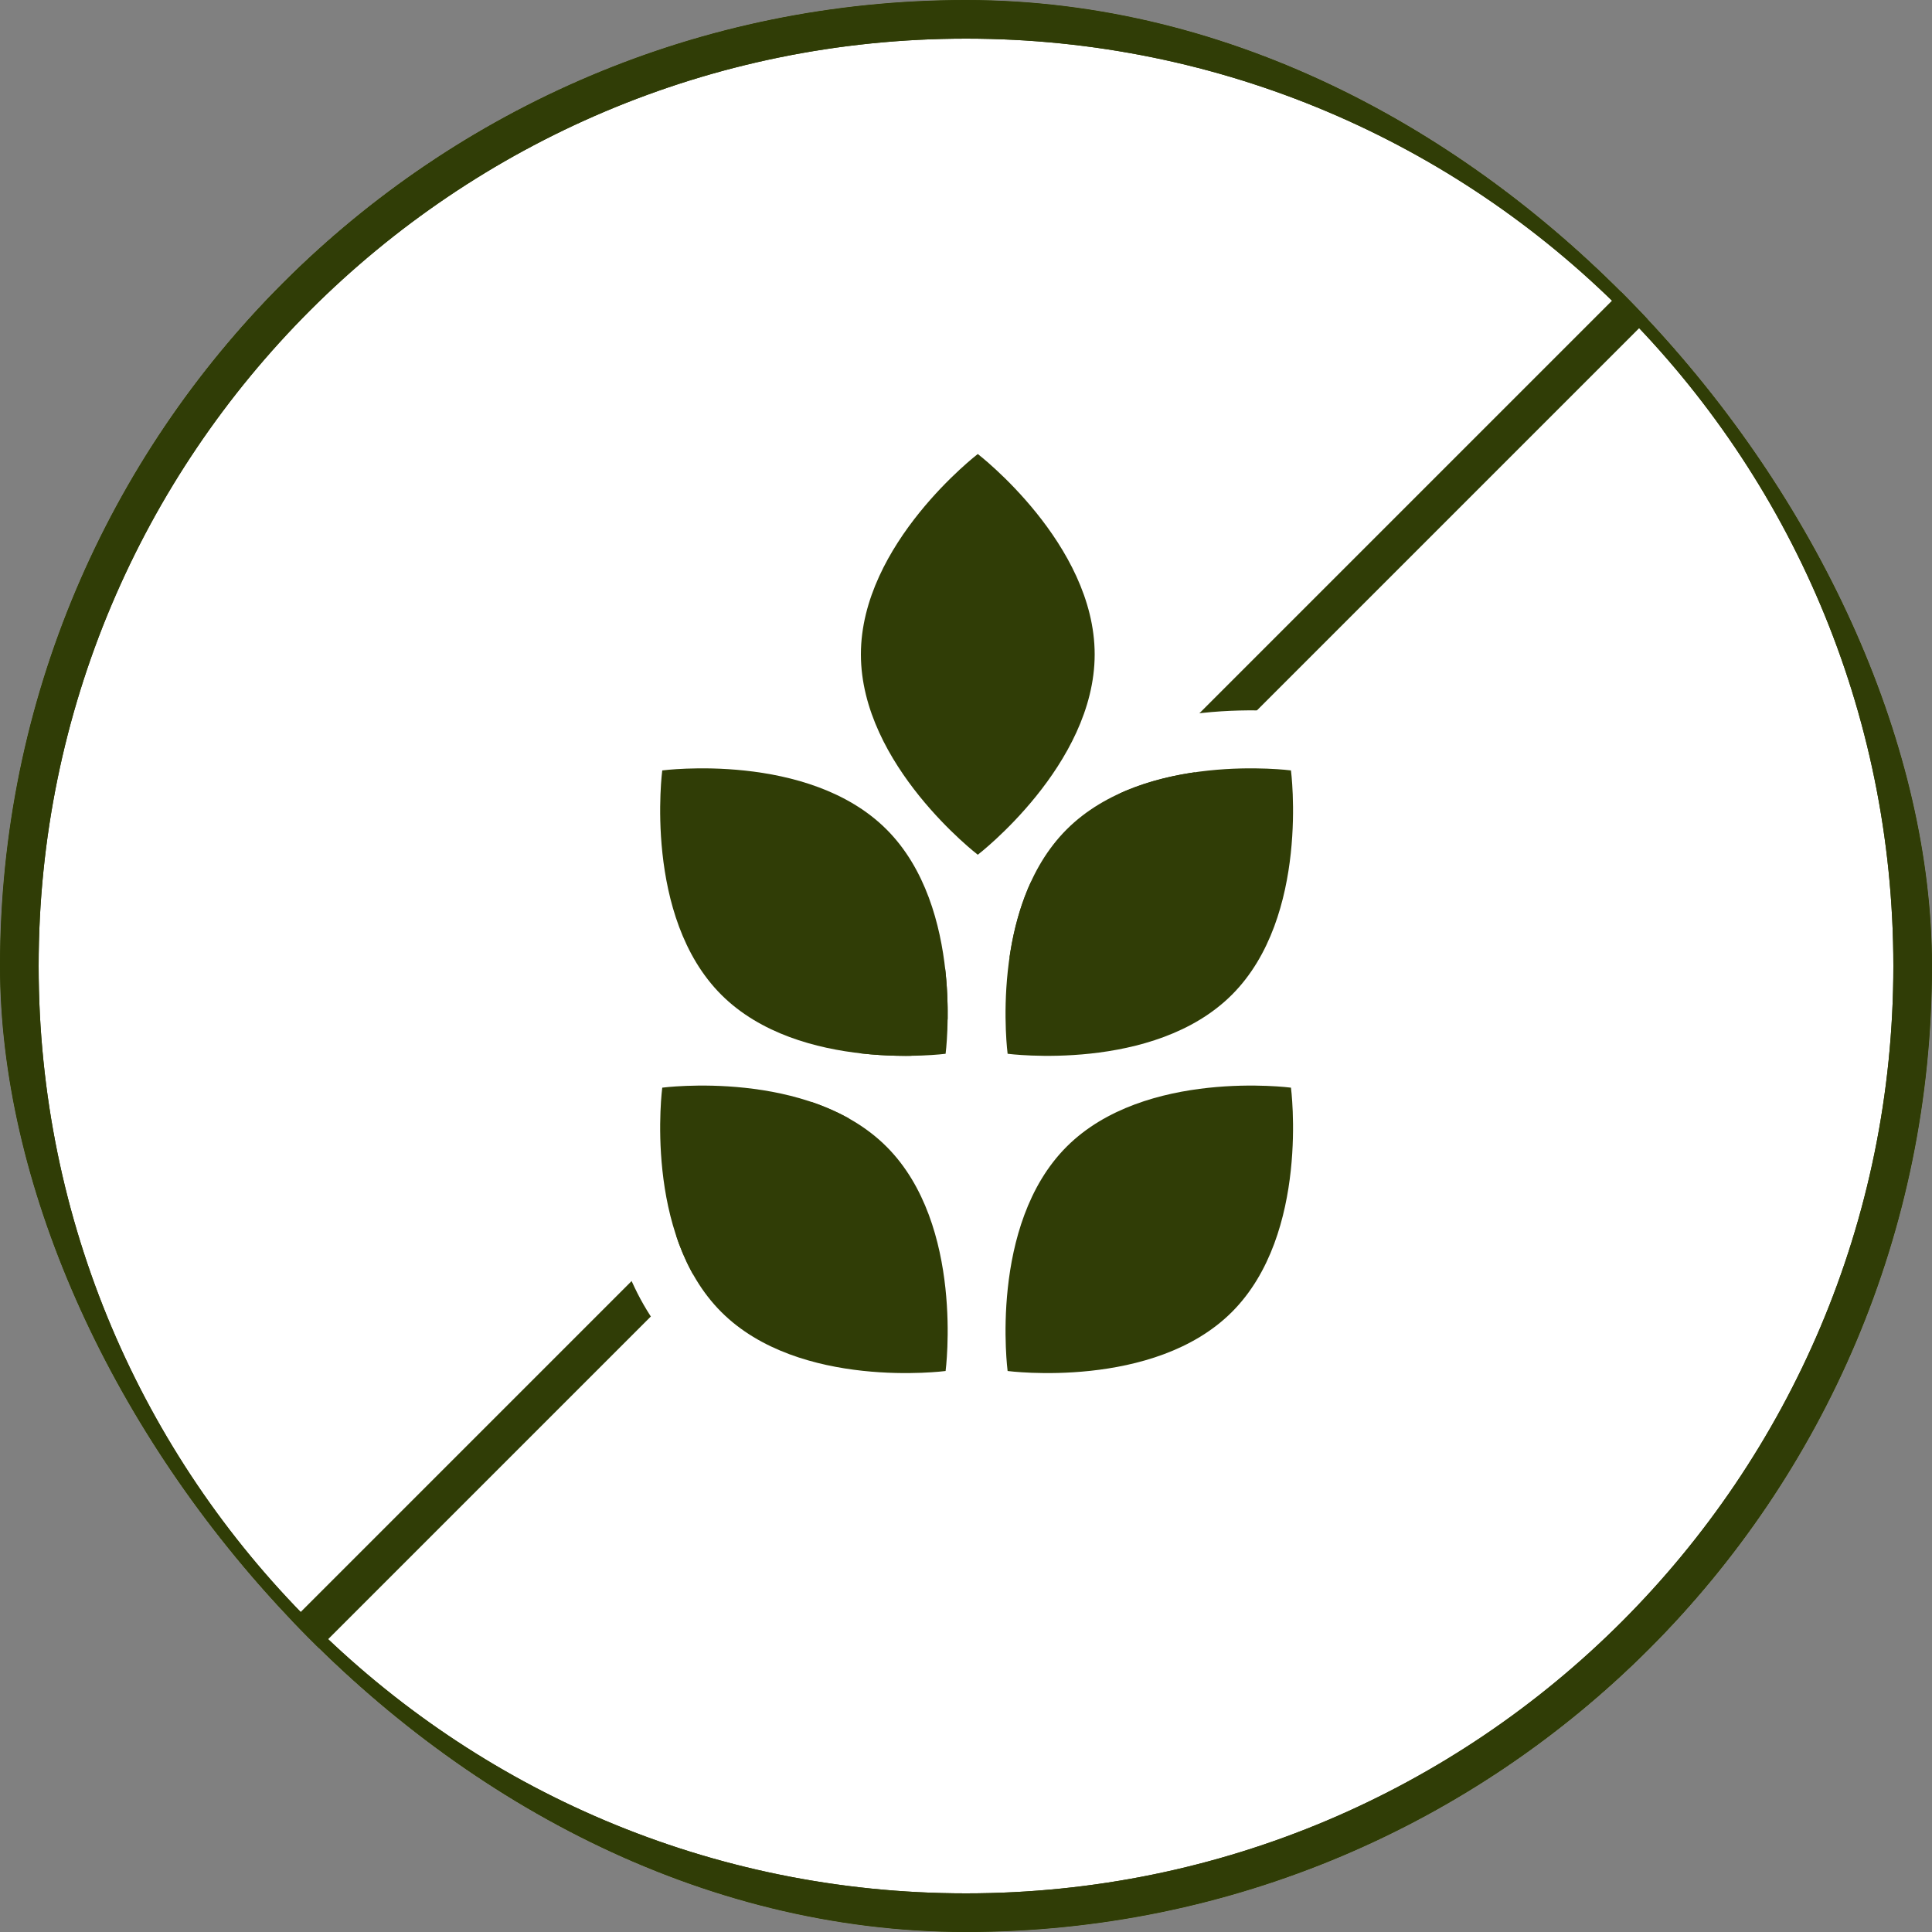 <?xml version="1.0" encoding="UTF-8"?> <svg xmlns="http://www.w3.org/2000/svg" width="100" height="100" viewBox="0 0 100 100" fill="none"><rect x="0" y="0" width="100" height="100" fill="#808080" stroke="none"/><g clip-path="url(#clip0_2010_9032)"><rect width="100" height="100" rx="50" fill="white"></rect><rect x="84" y="15" width="2" height="97.679" transform="rotate(45 84 15)" fill="#303D06"></rect><path fill-rule="evenodd" clip-rule="evenodd" d="M47.805 45.791C47.345 44.753 46.724 43.768 45.889 42.932C45.359 42.403 44.77 41.96 44.146 41.589C39.992 39.125 34.278 39.877 34.278 39.877C33.887 36.902 33.888 36.902 33.888 36.902L33.89 36.902L33.895 36.901L33.906 36.9L33.937 36.896C33.961 36.893 33.992 36.889 34.031 36.885C34.108 36.876 34.212 36.865 34.342 36.854C34.602 36.83 34.964 36.804 35.406 36.787C36.286 36.752 37.508 36.755 38.885 36.903C39.86 37.007 40.98 37.193 42.144 37.521C41.783 36.387 41.56 35.163 41.56 33.87C41.56 29.991 43.575 26.732 45.249 24.655C46.118 23.577 46.98 22.711 47.627 22.113C47.951 21.812 48.226 21.575 48.426 21.408C48.526 21.325 48.608 21.258 48.669 21.21C48.699 21.186 48.724 21.166 48.743 21.151L48.767 21.132L48.776 21.125L48.781 21.121C48.782 21.121 48.783 21.12 50.609 23.5C50.609 23.5 44.56 28.143 44.56 33.87C44.56 35.908 45.326 37.809 46.312 39.412C46.717 40.069 47.158 40.676 47.599 41.221C48.659 42.534 49.717 43.493 50.251 43.947C50.477 44.139 50.609 44.241 50.609 44.241C50.609 44.241 50.664 44.199 50.763 44.118C51.176 43.781 52.364 42.763 53.566 41.288C54.054 40.688 54.545 40.014 54.988 39.278C55.935 37.704 56.659 35.852 56.659 33.87C56.659 28.143 50.609 23.5 50.609 23.5C52.436 21.12 52.437 21.121 52.437 21.121L52.439 21.122L52.442 21.125L52.451 21.132L52.476 21.151C52.495 21.166 52.52 21.186 52.55 21.21C52.61 21.258 52.692 21.325 52.792 21.408C52.992 21.575 53.267 21.812 53.592 22.113C54.238 22.711 55.101 23.577 55.97 24.655C57.644 26.732 59.659 29.991 59.659 33.87C59.659 35.149 59.44 36.361 59.086 37.484C60.203 37.179 61.275 37.004 62.213 36.903C63.59 36.755 64.812 36.752 65.692 36.787C66.134 36.804 66.496 36.83 66.756 36.854C66.886 36.865 66.991 36.876 67.067 36.885C67.106 36.889 67.137 36.893 67.161 36.896L67.192 36.9L67.203 36.901L67.208 36.902L67.21 36.902C67.211 36.902 67.212 36.902 66.82 39.877C66.82 39.877 61.283 39.148 57.147 41.477C56.451 41.869 55.794 42.348 55.21 42.932C54.327 43.815 53.683 44.865 53.217 45.967C52.315 48.101 52.077 50.43 52.049 52.122C52.045 52.374 52.045 52.612 52.049 52.833C52.066 53.876 52.154 54.542 52.154 54.542L51.763 57.517L50.549 57.357L49.335 57.517L48.944 54.542C48.944 54.542 49.032 53.876 49.049 52.833C49.053 52.612 49.053 52.374 49.049 52.122C49.02 50.384 48.77 47.972 47.805 45.791ZM48.367 57.604C48.566 57.592 48.738 57.578 48.88 57.565C49.01 57.554 49.114 57.543 49.191 57.534C49.229 57.53 49.261 57.526 49.285 57.523L49.316 57.519L49.327 57.518L49.333 57.517C49.334 57.517 49.335 57.517 48.944 54.542C48.944 54.542 46.372 54.881 43.425 54.359C42.503 54.196 41.543 53.949 40.614 53.58C39.423 53.108 38.282 52.436 37.333 51.487C33.283 47.437 34.278 39.877 34.278 39.877L33.887 36.902L31.604 37.202L31.303 39.485L34.278 39.877C31.303 39.485 31.303 39.486 31.303 39.487L31.302 39.494L31.301 39.505L31.297 39.535C31.294 39.56 31.291 39.591 31.286 39.629C31.278 39.706 31.267 39.811 31.255 39.941C31.232 40.2 31.205 40.563 31.188 41.005C31.154 41.884 31.156 43.107 31.304 44.484C31.576 47.017 32.391 50.534 34.855 53.235C34.656 53.247 34.484 53.261 34.342 53.274C34.212 53.285 34.108 53.296 34.031 53.305C33.992 53.309 33.961 53.313 33.937 53.316L33.906 53.32L33.895 53.321L33.89 53.322L33.888 53.322C33.888 53.322 33.887 53.322 34.278 56.297L33.887 53.322L31.604 53.623L31.303 55.905L34.278 56.297C31.303 55.905 31.303 55.906 31.303 55.907L31.303 55.909L31.302 55.914L31.301 55.925L31.297 55.956C31.294 55.98 31.291 56.011 31.286 56.05C31.278 56.126 31.267 56.231 31.255 56.361C31.232 56.621 31.205 56.983 31.188 57.425C31.154 58.304 31.156 59.527 31.304 60.904C31.589 63.556 32.468 67.285 35.212 70.029C37.955 72.772 41.684 73.651 44.337 73.936C45.714 74.085 46.936 74.087 47.816 74.053C48.258 74.035 48.62 74.009 48.88 73.986C49.01 73.974 49.114 73.963 49.191 73.954C49.229 73.95 49.261 73.946 49.285 73.943L49.316 73.94L49.327 73.938L49.333 73.937C49.334 73.937 49.335 73.937 48.944 70.963L49.335 73.937L50.549 73.777L51.763 73.937L52.154 70.963C51.763 73.937 51.764 73.937 51.765 73.937L51.771 73.938L51.782 73.94L51.813 73.943C51.837 73.946 51.869 73.95 51.907 73.954C51.984 73.963 52.089 73.974 52.218 73.986C52.478 74.009 52.84 74.035 53.282 74.053C54.162 74.087 55.384 74.085 56.761 73.936C59.413 73.651 63.143 72.772 65.886 70.029C68.63 67.285 69.509 63.556 69.794 60.904C69.942 59.527 69.944 58.304 69.91 57.425C69.893 56.983 69.866 56.621 69.843 56.361C69.831 56.231 69.82 56.126 69.812 56.05C69.808 56.011 69.804 55.98 69.801 55.956L69.797 55.925L69.796 55.914L69.795 55.907C69.795 55.906 69.795 55.905 66.82 56.297L69.795 55.905L69.494 53.623L67.212 53.322L66.82 56.297C67.212 53.322 67.211 53.322 67.21 53.322L67.203 53.321L67.192 53.32L67.161 53.316C67.137 53.313 67.106 53.309 67.067 53.305C66.991 53.296 66.886 53.285 66.756 53.274C66.614 53.261 66.442 53.247 66.243 53.235C68.707 50.534 69.522 47.017 69.794 44.484C69.942 43.107 69.944 41.884 69.91 41.005C69.893 40.563 69.866 40.2 69.843 39.941C69.831 39.811 69.82 39.706 69.812 39.629C69.808 39.591 69.804 39.56 69.801 39.535L69.797 39.505L69.796 39.494L69.795 39.487C69.795 39.486 69.795 39.485 66.82 39.877L69.795 39.485L69.494 37.202L67.212 36.902L66.82 39.877C66.82 39.877 67.815 47.437 63.765 51.487C62.816 52.436 61.675 53.108 60.484 53.58C59.555 53.949 58.595 54.196 57.673 54.359C54.726 54.881 52.154 54.542 52.154 54.542C51.763 57.517 51.764 57.517 51.765 57.517L51.771 57.518L51.782 57.519L51.813 57.523C51.825 57.525 51.838 57.526 51.854 57.528C51.87 57.53 51.887 57.532 51.907 57.534C51.984 57.543 52.089 57.554 52.218 57.565C52.36 57.578 52.532 57.592 52.731 57.604C51.779 58.649 51.073 59.815 50.549 60.999C50.026 59.815 49.319 58.649 48.367 57.604ZM42.607 57.259C41.678 56.891 40.719 56.643 39.796 56.48C36.849 55.958 34.278 56.297 34.278 56.297C34.278 56.297 33.283 63.857 37.333 67.907C41.383 71.957 48.944 70.963 48.944 70.963C48.944 70.963 49.032 70.296 49.049 69.253C49.053 69.032 49.053 68.794 49.049 68.542C49.007 65.977 48.481 61.945 45.889 59.352C44.94 58.404 43.799 57.732 42.607 57.259ZM52.049 69.253C52.066 70.296 52.154 70.963 52.154 70.963C52.154 70.963 59.715 71.957 63.765 67.907C67.815 63.857 66.82 56.297 66.82 56.297C66.82 56.297 64.249 55.958 61.302 56.48C60.379 56.643 59.42 56.891 58.491 57.259C57.299 57.732 56.158 58.404 55.21 59.352C52.617 61.945 52.092 65.977 52.049 68.542C52.045 68.794 52.045 69.032 52.049 69.253ZM50.609 23.5L48.783 21.12L50.609 19.718L52.436 21.12L50.609 23.5Z" fill="white"></path><path fill-rule="evenodd" clip-rule="evenodd" d="M50 98C76.51 98 98 76.51 98 50C98 23.49 76.51 2 50 2C23.49 2 2 23.49 2 50C2 76.51 23.49 98 50 98ZM50 100C77.614 100 100 77.614 100 50C100 22.386 77.614 0 50 0C22.386 0 0 22.386 0 50C0 77.614 22.386 100 50 100Z" fill="#303D06"></path><path fill-rule="evenodd" clip-rule="evenodd" d="M98 50C98 76.51 76.51 98 50 98C23.49 98 2 76.51 2 50C2 23.49 23.49 2 50 2C76.51 2 98 23.49 98 50ZM100 50C100 77.614 77.614 100 50 100C22.386 100 0 77.614 0 50C0 22.386 22.386 0 50 0C77.614 0 100 22.386 100 50Z" fill="#303D06"></path><path d="M56.66 33.87C56.66 39.598 50.61 44.241 50.61 44.241C50.61 44.241 44.56 39.598 44.56 33.87C44.56 28.143 50.61 23.5 50.61 23.5C50.61 23.5 56.66 28.143 56.66 33.87Z" fill="#303D06"></path><path d="M45.888 42.932C49.938 46.982 48.944 54.543 48.944 54.543C48.944 54.543 41.383 55.537 37.333 51.487C33.283 47.437 34.278 39.877 34.278 39.877C34.278 39.877 41.838 38.882 45.888 42.932Z" fill="#303D06"></path><path d="M45.888 59.352C49.938 63.402 48.944 70.963 48.944 70.963C48.944 70.963 41.383 71.957 37.333 67.907C33.283 63.857 34.278 56.297 34.278 56.297C34.278 56.297 41.838 55.302 45.888 59.352Z" fill="#303D06"></path><path d="M55.209 42.932C51.16 46.982 52.154 54.543 52.154 54.543C52.154 54.543 59.715 55.537 63.765 51.487C67.814 47.437 66.82 39.877 66.82 39.877C66.82 39.877 59.259 38.882 55.209 42.932Z" fill="#303D06"></path><path d="M55.209 59.352C51.16 63.402 52.154 70.963 52.154 70.963C52.154 70.963 59.715 71.957 63.765 67.907C67.814 63.857 66.82 56.297 66.82 56.297C66.82 56.297 59.259 55.302 55.209 59.352Z" fill="#303D06"></path></g><defs><clipPath id="clip0_2010_9032"><rect width="100" height="100" rx="50" fill="white"></rect></clipPath></defs></svg> 